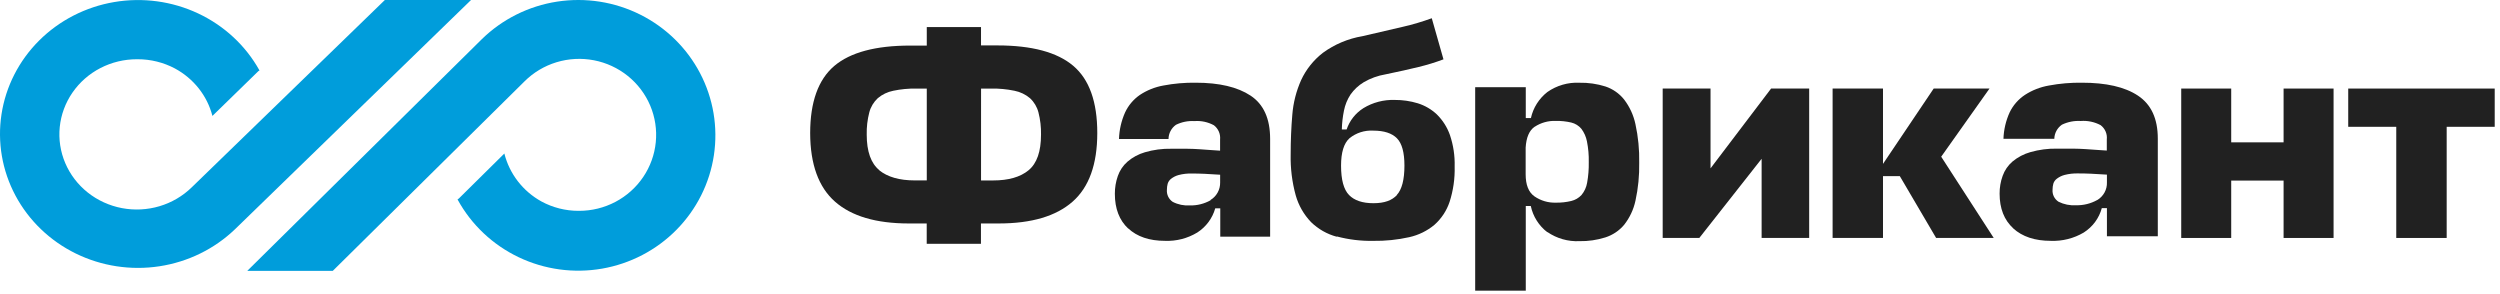 <svg width="306" height="36" viewBox="0 0 306 36" fill="none" xmlns="http://www.w3.org/2000/svg">
<path d="M102.114 8.072C104.076 6.41 107.174 5.579 111.407 5.579H113.437V3.309L120.076 3.309V5.559H122.071C126.299 5.559 129.396 6.39 131.362 8.053C133.327 9.715 134.309 12.457 134.307 16.28C134.307 20.111 133.298 22.913 131.281 24.686C129.264 26.459 126.267 27.347 122.291 27.351H120.068V29.844H113.43V27.352H111.239C107.239 27.352 104.229 26.464 102.211 24.688C100.193 22.913 99.178 20.117 99.165 16.302C99.165 12.494 100.148 9.75 102.114 8.071M107.608 20.835C108.645 21.668 110.098 22.083 111.966 22.082H113.437V10.841L112.166 10.841C111.214 10.825 110.263 10.915 109.332 11.11C108.63 11.25 107.978 11.563 107.44 12.018C106.934 12.491 106.575 13.09 106.404 13.748C106.172 14.641 106.065 15.559 106.087 16.479C106.087 18.548 106.605 20.001 107.642 20.839M120.079 22.087H121.56C123.436 22.087 124.887 21.673 125.898 20.839C126.909 20.005 127.421 18.555 127.421 16.479C127.44 15.56 127.334 14.641 127.104 13.748C126.935 13.089 126.576 12.489 126.069 12.017C125.528 11.56 124.874 11.247 124.169 11.108C123.24 10.915 122.291 10.825 121.341 10.841H120.082L120.079 22.087Z" fill="#212121"/>
<path d="M138.097 27.978C137.004 26.957 136.458 25.538 136.459 23.722C136.454 22.981 136.576 22.245 136.821 21.545C137.056 20.867 137.462 20.262 138.001 19.79C138.62 19.259 139.345 18.867 140.128 18.639C141.179 18.33 142.272 18.184 143.367 18.207H145.282C145.825 18.207 146.33 18.238 146.778 18.264C147.225 18.289 147.657 18.315 148.068 18.356C148.48 18.396 148.907 18.422 149.339 18.442V17.075C149.371 16.744 149.319 16.409 149.186 16.104C149.053 15.799 148.845 15.533 148.58 15.331C147.851 14.935 147.023 14.758 146.195 14.822C145.416 14.774 144.638 14.93 143.937 15.275C143.659 15.472 143.432 15.731 143.274 16.033C143.115 16.335 143.03 16.669 143.026 17.01H136.964C137 15.889 137.254 14.784 137.711 13.76C138.113 12.899 138.737 12.161 139.517 11.621C140.385 11.046 141.361 10.655 142.385 10.47C143.694 10.22 145.025 10.104 146.358 10.123C149.24 10.123 151.478 10.65 153.072 11.706C154.666 12.761 155.463 14.522 155.464 16.989V28.971H149.361V25.501H148.745C148.398 26.723 147.617 27.776 146.548 28.46C145.358 29.18 143.984 29.534 142.596 29.479C140.684 29.479 139.18 28.969 138.084 27.949M148.164 24.479C148.531 24.258 148.834 23.943 149.041 23.567C149.248 23.191 149.353 22.766 149.345 22.337V21.386C148.644 21.336 148.013 21.299 147.453 21.275C146.894 21.249 146.375 21.239 145.887 21.239C145.342 21.223 144.797 21.285 144.269 21.422C143.933 21.511 143.618 21.668 143.343 21.882C143.141 22.037 142.993 22.253 142.921 22.498C142.86 22.733 142.829 22.974 142.83 23.217C142.804 23.508 142.857 23.8 142.984 24.064C143.11 24.326 143.304 24.551 143.547 24.712C144.193 25.041 144.915 25.189 145.638 25.144C146.527 25.165 147.406 24.946 148.182 24.508" fill="#212121"/>
<path d="M163.62 28.977C162.433 28.658 161.352 28.043 160.479 27.193C159.591 26.267 158.946 25.144 158.599 23.92C158.148 22.282 157.939 20.588 157.978 18.892C157.978 17.217 158.045 15.603 158.178 14.05C158.293 12.583 158.659 11.146 159.261 9.798C159.864 8.501 160.771 7.363 161.908 6.475C163.341 5.428 165.006 4.726 166.767 4.428C168.677 3.995 170.329 3.612 171.723 3.277C172.92 3.002 174.097 2.653 175.249 2.232L176.681 7.263C175.686 7.637 174.668 7.95 173.633 8.199C172.561 8.464 171.211 8.766 169.595 9.099C168.649 9.256 167.741 9.584 166.918 10.067C166.278 10.454 165.727 10.968 165.301 11.575C164.908 12.174 164.637 12.842 164.501 13.541C164.347 14.3 164.259 15.07 164.239 15.843H164.829C165.189 14.771 165.913 13.852 166.88 13.239C168.029 12.538 169.365 12.187 170.718 12.233C171.677 12.227 172.631 12.366 173.546 12.645C174.421 12.92 175.219 13.388 175.879 14.013C176.596 14.723 177.14 15.582 177.471 16.526C177.891 17.767 178.087 19.071 178.049 20.378C178.09 21.846 177.88 23.311 177.429 24.712C177.069 25.791 176.429 26.759 175.571 27.522C174.684 28.26 173.628 28.778 172.493 29.03C171.047 29.352 169.568 29.503 168.085 29.482C166.578 29.51 165.075 29.327 163.621 28.939M170.968 23.867C171.589 23.198 171.903 21.996 171.903 20.273C171.903 18.664 171.599 17.547 170.984 16.925C170.369 16.302 169.403 15.989 168.091 15.989C167.032 15.926 165.988 16.261 165.172 16.925C164.487 17.546 164.145 18.662 164.145 20.273C164.145 21.996 164.469 23.198 165.12 23.867C165.771 24.537 166.762 24.872 168.111 24.872C169.461 24.872 170.369 24.535 170.994 23.867" fill="#212121"/>
<path d="M189.383 28.418C188.351 27.619 187.638 26.485 187.369 25.215H186.755V35.58H180.562V10.675L186.755 10.675V14.448H187.385C187.664 13.188 188.375 12.063 189.397 11.264C190.542 10.46 191.925 10.06 193.326 10.128C194.401 10.107 195.473 10.261 196.499 10.583C197.403 10.884 198.199 11.439 198.791 12.18C199.473 13.072 199.947 14.104 200.179 15.2C200.516 16.746 200.67 18.326 200.639 19.908C200.669 21.476 200.515 23.042 200.179 24.574C199.947 25.648 199.473 26.656 198.791 27.522C198.188 28.238 197.394 28.77 196.499 29.057C195.474 29.381 194.402 29.537 193.326 29.517C191.928 29.582 190.547 29.188 189.397 28.398M187.849 15.506C187.158 15.982 186.817 16.848 186.74 18.065V21.325C186.74 22.623 187.095 23.525 187.813 24.032C188.579 24.563 189.497 24.834 190.432 24.805C191.068 24.817 191.704 24.748 192.323 24.6C192.805 24.485 193.241 24.231 193.576 23.869C193.934 23.438 194.171 22.92 194.263 22.369C194.413 21.542 194.481 20.702 194.465 19.862C194.485 19.003 194.41 18.144 194.242 17.301C194.134 16.745 193.902 16.22 193.561 15.765C193.242 15.385 192.808 15.116 192.323 14.998C191.703 14.855 191.068 14.788 190.432 14.799C189.518 14.765 188.616 15.014 187.852 15.512" fill="#212121"/>
<path d="M215.622 19.436L207.995 29.127H203.513V10.839L209.369 10.839V20.606L216.781 10.839L221.443 10.839V29.127H215.622V19.436Z" fill="#212121"/>
<path d="M244.033 29.127H236.982L232.537 21.557H230.479V29.127H224.311V10.839L230.479 10.839V20.06L236.684 10.839L243.515 10.839L237.602 19.181L244.033 29.127Z" fill="#212121"/>
<path d="M246.422 27.949C245.308 26.93 244.751 25.515 244.751 23.703C244.746 22.96 244.872 22.223 245.126 21.523C245.365 20.847 245.78 20.244 246.328 19.773C246.962 19.244 247.704 18.852 248.504 18.625C249.576 18.316 250.691 18.171 251.808 18.194H253.738C254.298 18.194 254.777 18.226 255.258 18.25C255.739 18.274 256.156 18.302 256.575 18.342C256.993 18.382 257.432 18.409 257.872 18.429V17.069C257.909 16.738 257.859 16.403 257.727 16.096C257.594 15.789 257.383 15.521 257.114 15.318C256.37 14.922 255.525 14.745 254.682 14.809C253.887 14.761 253.092 14.917 252.377 15.262C252.095 15.459 251.865 15.718 251.703 16.019C251.542 16.319 251.455 16.653 251.448 16.993H245.222C245.259 15.873 245.518 14.772 245.984 13.75C246.4 12.889 247.044 12.152 247.848 11.617C248.737 11.041 249.736 10.651 250.784 10.469C252.118 10.22 253.474 10.104 254.832 10.123C257.774 10.123 260.062 10.631 261.68 11.702C263.298 12.773 264.115 14.511 264.115 16.965V28.919H257.888V25.474H257.261C256.928 26.705 256.14 27.77 255.05 28.463C253.838 29.18 252.438 29.533 251.023 29.479C249.072 29.479 247.537 28.97 246.416 27.953M256.699 24.491C257.075 24.265 257.384 23.946 257.593 23.565C257.802 23.183 257.904 22.755 257.888 22.322V21.375C257.171 21.323 256.528 21.289 255.957 21.263C255.387 21.237 254.857 21.227 254.364 21.227C253.807 21.212 253.25 21.274 252.71 21.411C252.367 21.501 252.047 21.657 251.766 21.869C251.556 22.022 251.402 22.238 251.327 22.484C251.265 22.719 251.234 22.96 251.233 23.202C251.207 23.492 251.261 23.784 251.389 24.047C251.518 24.309 251.717 24.533 251.965 24.693C252.624 25.021 253.36 25.169 254.098 25.124C255.005 25.145 255.902 24.925 256.692 24.487" fill="#212121"/>
<path d="M279.511 17.423V10.839L285.629 10.839V29.127H279.511V22.103H273.1V29.127H266.982V10.839L273.1 10.839V17.423H279.511Z" fill="#212121"/>
<path d="M305.352 15.521L299.473 15.521V29.127L293.302 29.127V15.521H287.423V10.839L305.352 10.839V15.521Z" fill="#212121"/>
<path d="M30.268 33.152L58.983 4.788C61.487 2.343 64.707 0.737 68.187 0.199C71.667 -0.338 75.23 0.218 78.372 1.791C81.513 3.364 84.074 5.873 85.691 8.962C87.308 12.052 87.899 15.565 87.38 19.005C86.862 22.444 85.26 25.635 82.802 28.126C80.344 30.617 77.155 32.281 73.685 32.883C70.216 33.484 66.643 32.993 63.472 31.478C60.302 29.963 57.695 27.502 56.02 24.442V24.382L56.139 24.32L61.733 18.791C62.043 20.023 62.606 21.18 63.386 22.189C64.167 23.198 65.149 24.039 66.271 24.659V24.659C67.66 25.412 69.219 25.806 70.804 25.806H70.88C72.432 25.808 73.961 25.431 75.33 24.709C76.698 23.988 77.866 22.943 78.727 21.669C79.589 20.395 80.118 18.93 80.268 17.405C80.418 15.88 80.185 14.342 79.588 12.928C78.991 11.514 78.049 10.267 76.847 9.299C75.644 8.33 74.218 7.67 72.695 7.377C71.172 7.084 69.599 7.167 68.116 7.618C66.633 8.07 65.286 8.876 64.195 9.965L40.734 33.152H30.268Z" fill="#009DDB"/>
<path d="M57.655 0L28.775 28.048C26.255 30.469 23.014 32.059 19.511 32.593C16.008 33.127 12.421 32.577 9.258 31.022C6.094 29.467 3.516 26.985 1.887 23.928C0.258 20.871 -0.338 17.394 0.183 13.99C0.704 10.586 2.316 7.428 4.79 4.962C7.263 2.497 10.474 0.849 13.966 0.253C17.459 -0.343 21.056 0.143 24.248 1.642C27.44 3.141 30.065 5.577 31.751 8.604V8.638L31.633 8.699L26 14.19C25.686 12.967 25.116 11.82 24.325 10.82C23.534 9.82 22.54 8.988 21.404 8.377V8.377C20.008 7.637 18.442 7.25 16.851 7.252H16.773C15.212 7.247 13.674 7.617 12.295 8.328C10.917 9.039 9.741 10.07 8.872 11.329C8.003 12.588 7.468 14.036 7.314 15.543C7.16 17.051 7.393 18.573 7.991 19.972C8.59 21.372 9.535 22.606 10.743 23.566C11.951 24.525 13.385 25.18 14.917 25.472C16.449 25.764 18.032 25.685 19.524 25.24C21.017 24.796 22.373 24 23.473 22.924L47.107 0L57.655 0Z" fill="#009DDB"/>
</svg>
